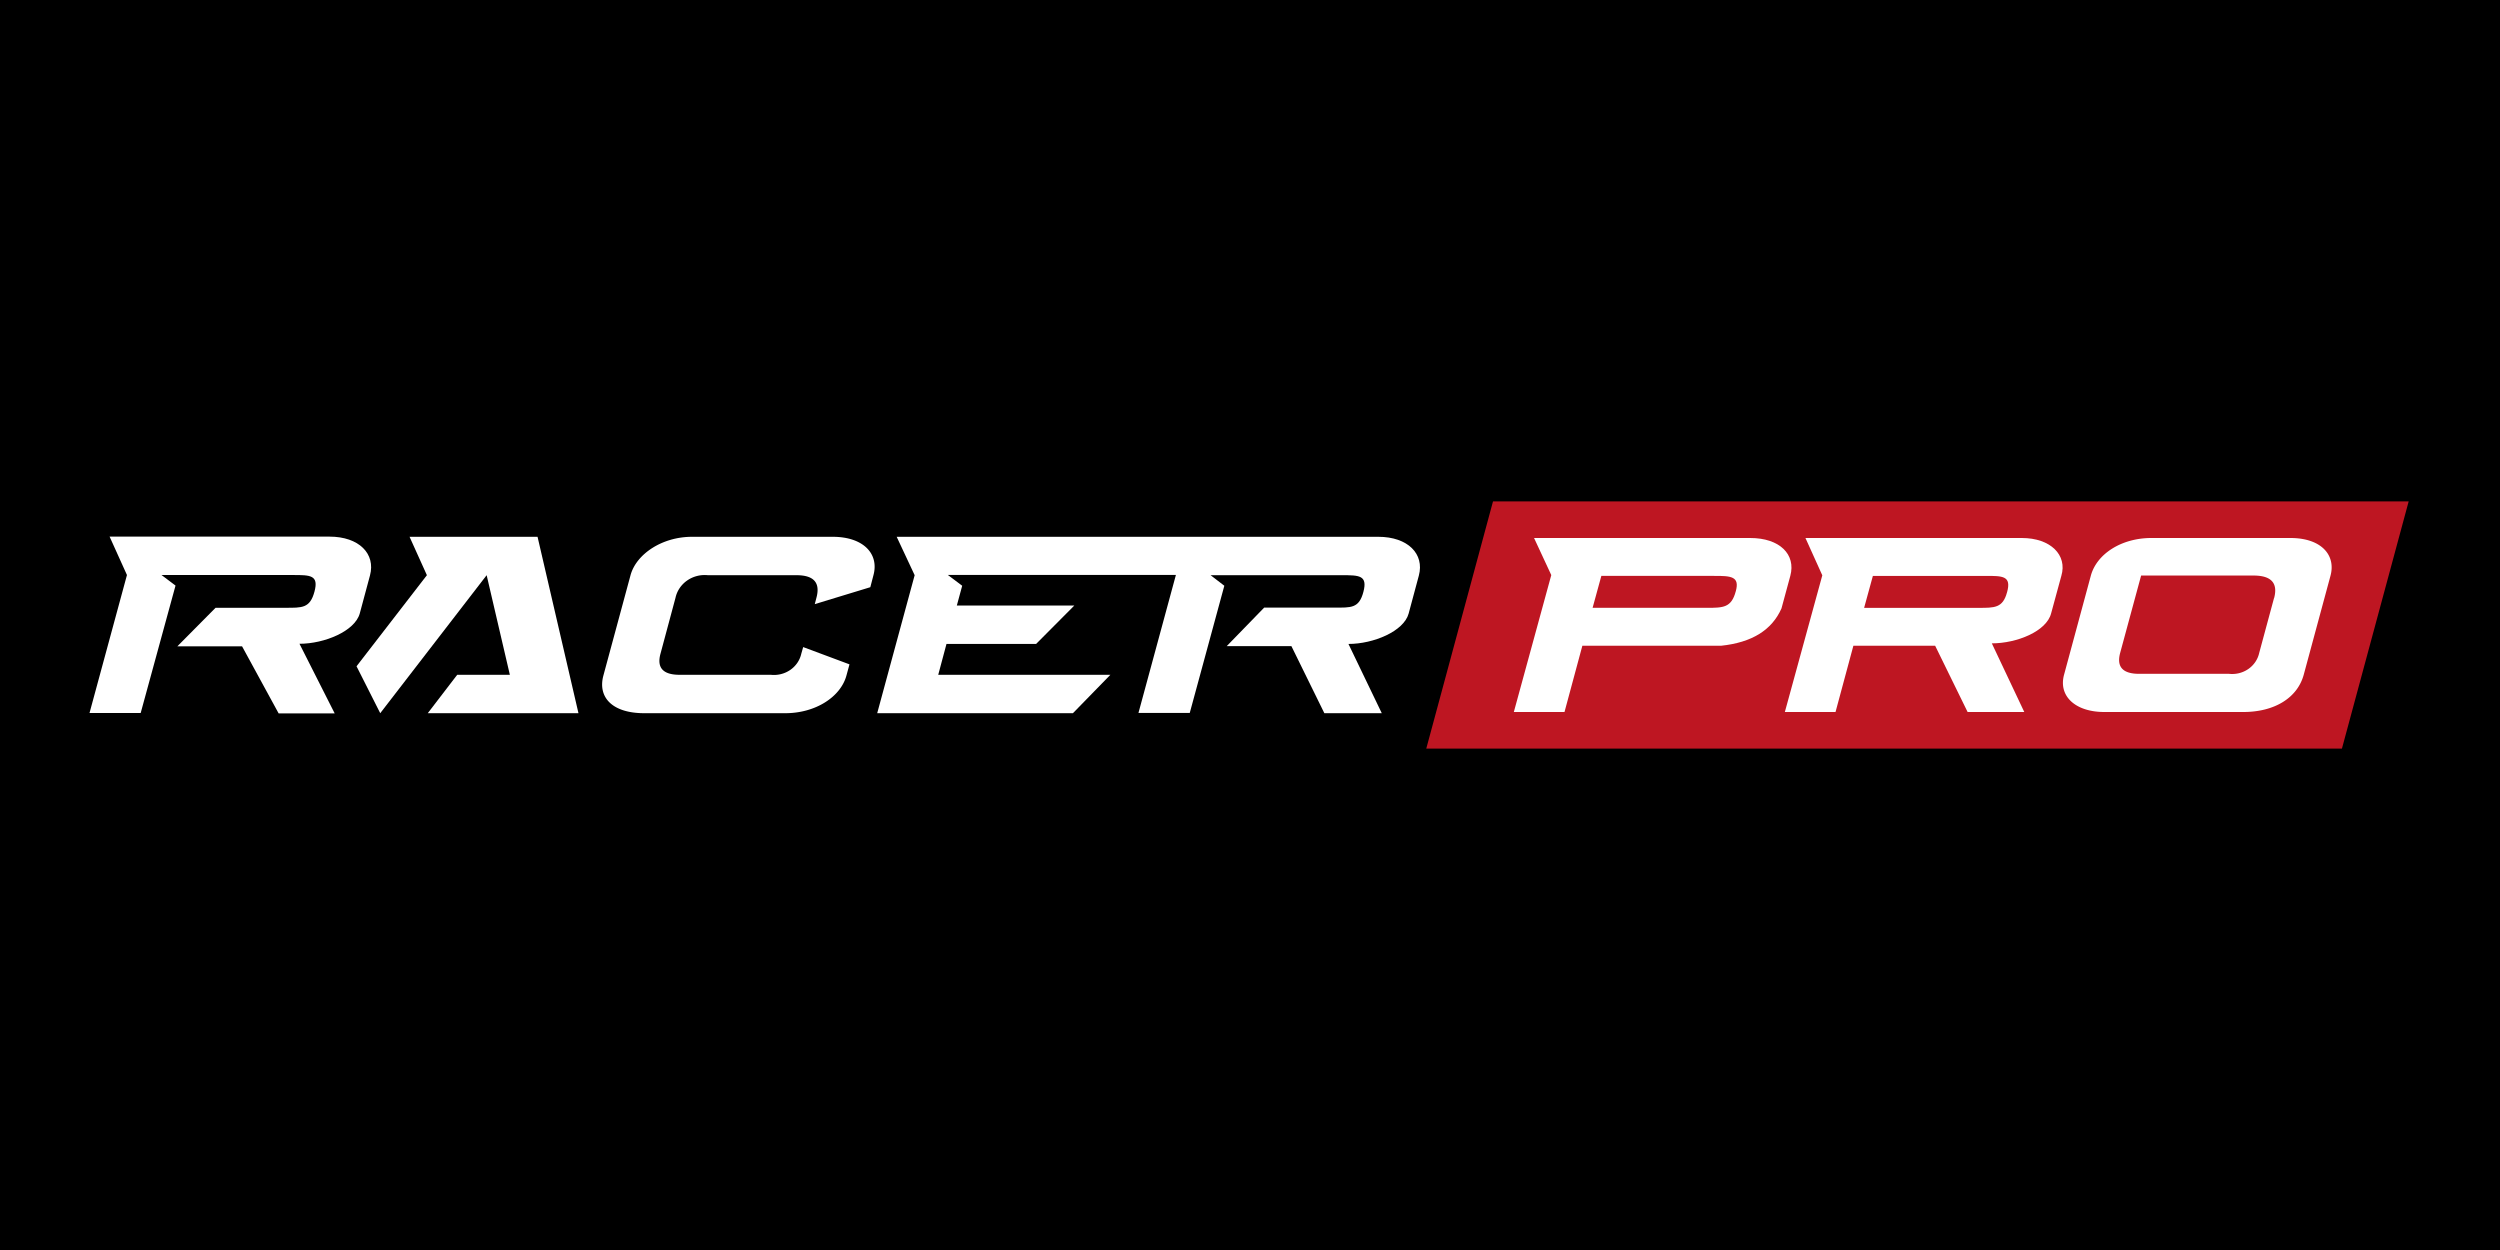 <?xml version="1.0" encoding="UTF-8" standalone="no"?>
<svg
   xmlns:dc="http://purl.org/dc/elements/1.1/"
   xmlns:cc="http://creativecommons.org/ns#"
   xmlns:rdf="http://www.w3.org/1999/02/22-rdf-syntax-ns#"
   xmlns:svg="http://www.w3.org/2000/svg"
   xmlns="http://www.w3.org/2000/svg"
   xmlns:sodipodi="http://sodipodi.sourceforge.net/DTD/sodipodi-0.dtd"
   xmlns:inkscape="http://www.inkscape.org/namespaces/inkscape"
   height="50"
   width="100"
   id="Capa_1"
   data-name="Capa 1"
   viewBox="0 0 100 50"
   version="1.1"
   sodipodi:docname="logo.svg"
   inkscape:version="1.0beta1 (fe3e306, 2019-09-17)">
  <sodipodi:namedview
     pagecolor="#ffffff"
     bordercolor="#666666"
     inkscape:document-rotation="0"
     borderopacity="1"
     objecttolerance="10"
     gridtolerance="10"
     guidetolerance="10"
     inkscape:pageopacity="0"
     inkscape:pageshadow="2"
     inkscape:window-width="2400"
     inkscape:window-height="1271"
     id="namedview25"
     showgrid="false"
     inkscape:zoom="4.7136365"
     inkscape:cx="96.286239"
     inkscape:cy="24.212813"
     inkscape:window-x="-9"
     inkscape:window-y="-9"
     inkscape:window-maximized="1"
     inkscape:current-layer="Capa_1" />
  <defs
     id="defs4">
    <style
       id="style2">.cls-1{fill:#be1622;}.cls-2{fill:#fff;}</style>
  </defs>
  <rect
     width="100"
     height="50"
     id="rect6"
     x="0"
     y="0"
     style="opacity:1;stroke-width:0.999;stop-opacity:1" />
  <polygon
     transform="matrix(0.499,0,0,0.48,0,19)"
     class="cls-1"
     points="187.73,22.8 193.08,2.2 119.68,2.2 114.33,22.8 "
     id="polygon8"
     style="opacity:1;stop-opacity:1" />
  <path
     class="cls-2"
     d="m 80.871,21.52 h -8.653 l 0.674,1.493 -1.498,5.467 h 2.027 l 0.714,-2.65 h 3.271 l 1.298,2.65 h 2.267 l -1.298,-2.746 c 0.999,0 2.187,-0.48 2.372,-1.2 l 0.409,-1.502 c 0.245,-0.83 -0.429,-1.512 -1.583,-1.512 z m -0.589,2.17 c -0.17,0.634 -0.499,0.624 -1.148,0.624 h -4.569 l 0.35,-1.277 h 4.494 c 0.709,-0.005 1.054,0 0.874,0.653 z"
     id="path10"
     inkscape:connector-curvature="0"
     style="opacity:1;stroke-width:0.49;stop-opacity:1" />
  <path
     class="cls-2"
     d="m 91.616,21.52 h -5.562 c -1.198,0 -2.187,0.638 -2.422,1.512 l -1.069,3.955 c -0.235,0.864 0.459,1.493 1.608,1.493 h 5.562 c 1.238,0 2.162,-0.557 2.417,-1.493 L 93.219,23.032 C 93.444,22.202 92.85,21.52 91.616,21.52 Z m -0.654,2.4 -0.594,2.198 a 1.104,1.061 0 0 1 -1.208,0.835 h -3.595 c -0.654,0 -0.909,-0.278 -0.759,-0.835 l 0.839,-3.096 h 4.529 c 0.689,0.01 0.949,0.312 0.789,0.907 z"
     id="path12"
     inkscape:connector-curvature="0"
     style="opacity:1;stroke-width:0.49;stop-opacity:1" />
  <path
     class="cls-2"
     d="M 70.01,21.52 H 61.362 l 0.689,1.483 -1.498,5.477 h 2.027 l 0.714,-2.65 h 5.548 q 1.843,-0.192 2.417,-1.493 L 71.613,23.032 C 71.843,22.178 71.189,21.52 70.01,21.52 Z m -0.579,2.131 c -0.175,0.658 -0.499,0.662 -1.158,0.662 h -4.569 l 0.35,-1.277 h 4.494 c 0.709,-0.005 1.044,0.024 0.884,0.614 z"
     id="path14"
     inkscape:connector-curvature="0"
     style="opacity:1;stroke-width:0.49;stop-opacity:1" />
  <path
     class="cls-2"
     d="m 27.678,21.472 h 5.632 c 1.213,0 1.862,0.672 1.628,1.536 l -0.125,0.48 -2.222,0.677 0.065,-0.25 c 0.165,-0.605 -0.1,-0.907 -0.799,-0.907 h -3.545 a 1.193,1.147 0 0 0 -1.293,0.907 l -0.599,2.232 c -0.155,0.562 0.1,0.845 0.764,0.845 h 3.65 a 1.118,1.075 0 0 0 1.218,-0.845 l 0.075,-0.264 1.852,0.691 -0.12,0.442 c -0.23,0.859 -1.238,1.512 -2.447,1.512 H 25.77 c -1.278,0 -1.872,-0.634 -1.633,-1.512 l 1.084,-4.008 c 0.23,-0.845 1.263,-1.536 2.457,-1.536 z"
     id="path16"
     inkscape:connector-curvature="0"
     style="opacity:1;stroke-width:0.49;stop-opacity:1" />
  <path
     class="cls-2"
     d="M 13.177,21.465 H 4.384 l 0.694,1.536 v 0 l -1.498,5.52 H 5.627 L 7.021,23.423 6.461,23.001 h 5.253 c 0.699,0 1.044,0 0.864,0.667 -0.18,0.667 -0.499,0.643 -1.163,0.643 H 8.623 L 7.095,25.852 h 2.587 l 1.463,2.683 h 2.242 l -1.408,-2.784 c 0.999,0 2.217,-0.504 2.412,-1.214 l 0.409,-1.522 c 0.23,-0.859 -0.434,-1.55 -1.623,-1.55 z"
     id="path18"
     inkscape:connector-curvature="0"
     style="opacity:1;stroke-width:0.49;stop-opacity:1" />
  <polygon
     transform="matrix(0.499,0,0,0.48,0,19.096)"
     class="cls-2"
     points="43.09,4.95 32.83,4.95 34.22,8.15 28.58,15.74 30.48,19.65 39.01,8.15 40.87,16.45 36.65,16.45 34.29,19.65 46.37,19.65 "
     id="polygon20"
     style="opacity:1;stop-opacity:1" />
  <path
     class="cls-2"
     d="M 55.131,21.472 H 35.867 l 0.719,1.536 -1.498,5.52 h 7.829 l 1.498,-1.536 h -6.886 l 0.33,-1.234 h 3.585 l 1.528,-1.536 H 38.273 l 0.215,-0.792 -0.574,-0.432 H 47.036 l -1.498,5.52 h 2.052 l 1.383,-5.088 -0.549,-0.422 h 5.243 c 0.699,0 1.044,0 0.869,0.667 -0.175,0.667 -0.499,0.629 -1.168,0.629 h -2.801 l -1.498,1.541 h 2.587 l 1.318,2.683 h 2.297 l -1.333,-2.77 c 0.999,0 2.212,-0.504 2.407,-1.214 l 0.409,-1.522 c 0.23,-0.859 -0.434,-1.55 -1.623,-1.55 z"
     id="path22"
     inkscape:connector-curvature="0"
     style="opacity:1;stroke-width:0.49;stop-opacity:1" />
</svg>

